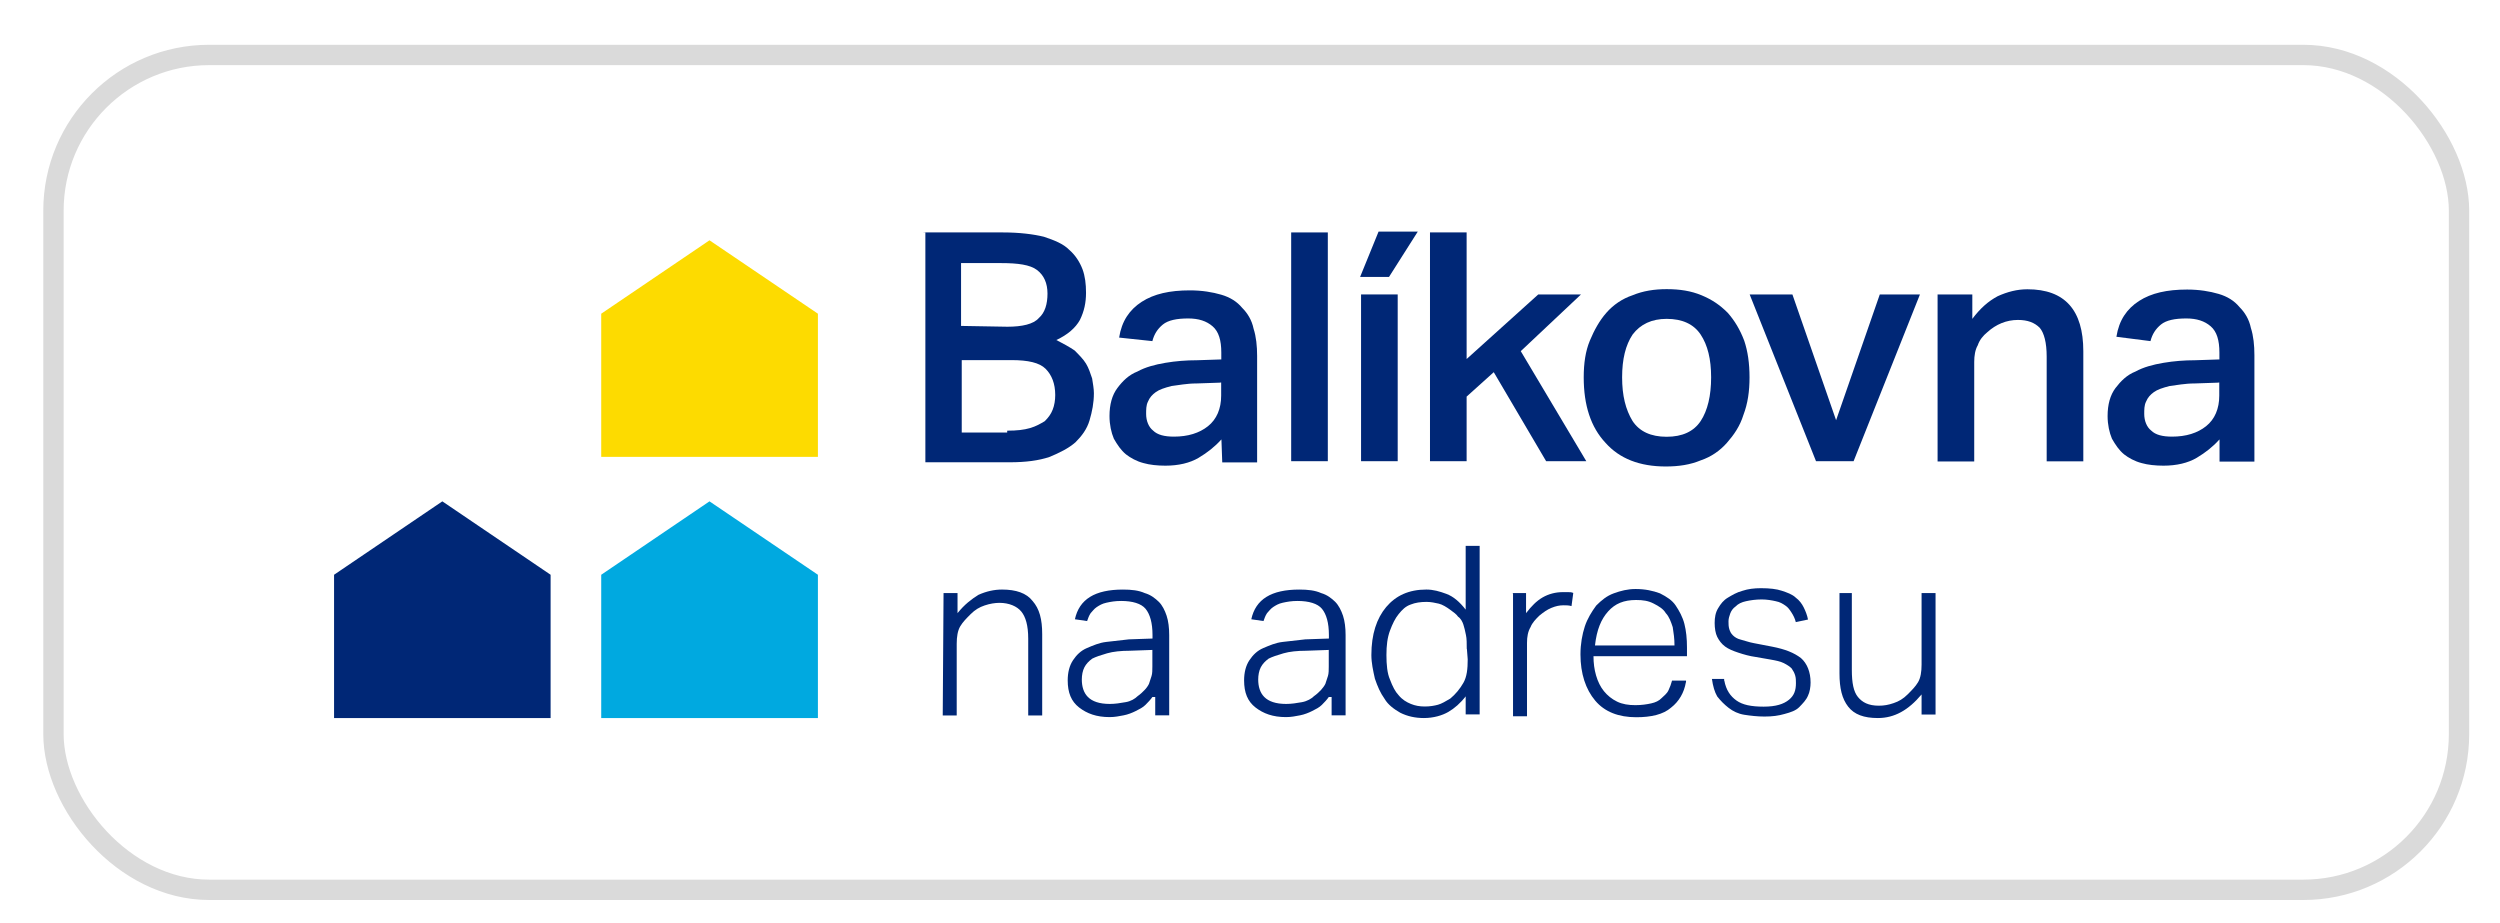 <svg xmlns="http://www.w3.org/2000/svg" id="Vrstva_1" viewBox="0 0 184.25 68.03">
  <defs>
    <style type="text/css">.cls-1 {
        fill: #002776;
      }

      .cls-2 {
        fill: none;
        stroke: #dadada;
        stroke-miterlimit: 10;
        stroke-width: 1.5px;
      }

      .cls-3 {
        fill: #fddb00;
      }

      .cls-4 {
        fill: #00a9e0;
      }</style>
  </defs>
  <rect class="cls-2" x="3.94" y="4.05" width="177.29" height="61.53" rx="11.48" ry="11.48" />
  <g>
    <path class="cls-1" d="M69.54,43.71h1.03v1.48c.51-.64,1.03-1.03,1.54-1.35.58-.26,1.16-.39,1.74-.39,1.03,0,1.8.26,2.25.84.51.58.71,1.35.71,2.45v5.99h-1.03v-5.66c0-.97-.19-1.61-.51-2s-.9-.64-1.61-.64c-.32,0-.71.06-1.09.19-.39.13-.71.32-1.03.64s-.58.58-.77.9-.26.77-.26,1.29v5.28h-1.03l.06-9.01h0Z" />
    <path class="cls-1" d="M84.93,51.37c-.13.19-.32.39-.51.58s-.45.32-.71.45-.58.26-.9.32-.64.13-1.03.13c-.97,0-1.67-.26-2.25-.71s-.84-1.09-.84-2c0-.58.13-1.09.39-1.48.26-.39.58-.71,1.03-.9s.9-.39,1.42-.45c.51-.06,1.09-.13,1.67-.19l1.74-.06v-.26c0-.9-.19-1.54-.51-1.93s-.97-.58-1.8-.58c-.45,0-.77.06-1.09.13s-.51.19-.71.32-.32.32-.45.45c-.13.19-.19.39-.26.58l-.9-.13c.32-1.48,1.48-2.19,3.54-2.19.64,0,1.16.06,1.61.26.45.13.77.39,1.03.64s.45.64.58,1.03c.13.39.19.9.19,1.42v5.92h-1.03v-1.35h-.19ZM84.93,47.9l-1.67.06c-.64,0-1.22.06-1.67.19-.45.13-.84.26-1.09.39-.26.19-.45.39-.58.64s-.19.58-.19.9c0,.51.13.97.45,1.29s.84.51,1.61.51c.39,0,.77-.06,1.16-.13.39-.06.71-.26.9-.45.19-.13.39-.32.51-.45.13-.13.26-.32.32-.45.06-.19.13-.39.19-.58.06-.19.06-.45.06-.71,0,0,0-1.22,0-1.22Z" />
    <path class="cls-1" d="M97.93,51.37c-.13.19-.32.39-.51.58s-.45.32-.71.45c-.26.13-.58.26-.9.32s-.64.13-1.03.13c-.97,0-1.67-.26-2.25-.71s-.84-1.09-.84-2c0-.58.13-1.09.39-1.48.26-.39.58-.71,1.03-.9.45-.19.9-.39,1.42-.45s1.09-.13,1.67-.19l1.74-.06v-.26c0-.9-.19-1.54-.51-1.93s-.97-.58-1.8-.58c-.45,0-.77.06-1.09.13s-.51.19-.71.32-.32.32-.45.45c-.13.19-.19.39-.26.58l-.9-.13c.32-1.48,1.48-2.19,3.54-2.19.64,0,1.16.06,1.61.26.45.13.77.39,1.03.64.26.26.45.64.58,1.03s.19.9.19,1.42v5.92h-1.03v-1.35h-.19ZM97.93,47.9l-1.67.06c-.64,0-1.22.06-1.67.19-.45.13-.84.26-1.09.39-.26.19-.45.39-.58.64s-.19.58-.19.9c0,.51.13.97.45,1.29s.84.51,1.61.51c.39,0,.77-.06,1.16-.13s.71-.26.9-.45c.19-.13.39-.32.51-.45s.26-.32.32-.45c.06-.19.13-.39.19-.58s.06-.45.06-.71v-1.22Z" />
    <path class="cls-1" d="M108.03,51.31c-.39.51-.84.9-1.29,1.16s-1.09.45-1.8.45c-.64,0-1.22-.13-1.74-.39-.45-.26-.9-.58-1.16-1.03-.32-.45-.51-.9-.71-1.48-.13-.58-.26-1.16-.26-1.74,0-1.54.39-2.7,1.09-3.54.71-.84,1.67-1.29,2.96-1.29.51,0,.97.13,1.48.32s.97.58,1.42,1.16v-4.7h1.03v12.42h-1.03v-1.35ZM108.1,47.83c0-.39,0-.77-.06-1.03-.06-.32-.13-.58-.19-.77s-.19-.45-.39-.58c-.13-.19-.32-.32-.58-.51s-.58-.39-.84-.45c-.26-.06-.58-.13-.9-.13-.45,0-.84.06-1.16.19-.39.13-.64.39-.9.71s-.45.71-.64,1.22-.26,1.09-.26,1.8.06,1.35.26,1.8c.19.51.39.9.64,1.16.26.32.58.51.9.64s.64.19,1.03.19.71-.06.97-.13.58-.26.9-.45c.39-.32.71-.71.97-1.16s.32-1.03.32-1.74l-.06-.77h0Z" />
    <path class="cls-1" d="M111.44,43.71h1.03v1.48c.39-.51.77-.9,1.22-1.16s.97-.39,1.48-.39h.39c.13,0,.26,0,.39.06l-.13.97c-.19-.06-.39-.06-.58-.06-.32,0-.58.06-.9.19-.32.13-.58.32-.9.58-.26.26-.51.51-.64.84-.19.32-.26.71-.26,1.16v5.41h-1.03v-9.07h-.06Z" />
    <path class="cls-1" d="M124.25,50.28c-.13.77-.51,1.42-1.09,1.87-.58.51-1.48.71-2.57.71-1.29,0-2.32-.39-3.02-1.22-.71-.84-1.09-2-1.09-3.41,0-.77.13-1.48.32-2.06.19-.58.51-1.09.84-1.54.39-.39.77-.71,1.29-.9s1.03-.32,1.61-.32c.71,0,1.29.13,1.8.32.51.26.9.51,1.16.9s.51.84.64,1.35c.13.51.19,1.09.19,1.74v.64h-6.89c0,.51.06.97.19,1.42s.32.84.58,1.16.58.58.97.77c.39.19.84.26,1.35.26.45,0,.84-.06,1.16-.13s.58-.19.77-.39c.19-.19.39-.32.51-.58s.19-.45.26-.71h1.03v.13h0ZM123.41,47.57c0-.51-.06-.9-.13-1.35-.13-.39-.26-.77-.51-1.03-.19-.32-.51-.51-.9-.71s-.77-.26-1.29-.26c-.9,0-1.54.26-2.06.84s-.84,1.35-.97,2.51c0,0,5.86,0,5.86,0Z" />
    <path class="cls-1" d="M127.08,50.15c.13.71.45,1.16.9,1.48s1.09.45,2,.45,1.48-.19,1.87-.51c.39-.32.51-.71.51-1.22,0-.19,0-.39-.06-.58s-.13-.32-.26-.51c-.13-.13-.32-.26-.58-.39s-.58-.19-.97-.26l-1.09-.19c-.45-.06-.9-.19-1.29-.32s-.71-.26-.97-.45c-.26-.19-.45-.45-.58-.71s-.19-.64-.19-1.03.06-.77.26-1.09c.19-.32.39-.58.71-.77.32-.19.64-.39,1.09-.51.39-.13.84-.19,1.35-.19.64,0,1.16.06,1.54.19.39.13.77.26,1.03.51.26.19.45.45.58.71s.26.58.32.9l-.9.19c-.06-.26-.19-.51-.32-.71s-.26-.39-.45-.51c-.19-.13-.39-.26-.71-.32-.26-.06-.64-.13-1.03-.13-.45,0-.84.06-1.16.13s-.58.19-.77.39c-.19.13-.32.32-.39.51s-.13.39-.13.58,0,.39.06.58.13.32.26.45.32.26.58.32.58.19.97.26l1.35.26c.97.19,1.61.45,2.12.84.45.39.71,1.03.71,1.8,0,.32-.06.71-.19.97-.13.32-.39.58-.64.84s-.64.39-1.09.51c-.45.13-.9.19-1.48.19-.51,0-1.03-.06-1.48-.13s-.84-.26-1.16-.51-.58-.51-.84-.84c-.19-.32-.32-.77-.39-1.29h.9v.13h0Z" />
    <path class="cls-1" d="M135.45,43.71h1.03v5.66c0,.97.13,1.61.45,2s.77.64,1.54.64c.39,0,.71-.06,1.09-.19.39-.13.71-.32,1.03-.64s.58-.58.77-.9.26-.77.26-1.29v-5.28h1.03v8.95h-1.03v-1.48c-.97,1.16-2,1.74-3.22,1.74-1.03,0-1.74-.26-2.19-.84s-.64-1.35-.64-2.45v-5.92s-.13,0-.13,0Z" />
  </g>
  <polygon class="cls-3" points="60.28 33.67 44.31 33.67 44.31 23.12 52.29 17.71 60.28 23.12 60.28 33.67" />
  <polygon class="cls-4" points="60.28 52.92 44.31 52.92 44.31 42.36 52.29 36.95 60.28 42.36 60.28 52.92" />
  <polygon class="cls-1" points="40.58 52.92 24.62 52.92 24.62 42.36 32.6 36.95 40.58 42.36 40.58 52.92" />
  <g>
    <path class="cls-1" d="M68.06,17.13h5.86c1.22,0,2.25.13,3.02.32.77.26,1.42.51,1.87.97.45.39.77.9.97,1.42.19.51.26,1.09.26,1.74,0,.71-.13,1.35-.45,2-.32.58-.9,1.09-1.74,1.48.51.26.97.51,1.35.77.32.32.64.64.84.97s.32.71.45,1.09c.06.39.13.77.13,1.09,0,.71-.13,1.35-.32,2s-.58,1.16-1.03,1.61c-.51.45-1.16.77-1.93,1.09-.77.26-1.74.39-2.9.39h-6.24v-16.93h-.13ZM74.24,24.08c1.09,0,1.93-.19,2.32-.64.45-.39.64-1.03.64-1.8s-.26-1.35-.77-1.74c-.51-.39-1.42-.51-2.64-.51h-2.96v4.63l3.41.06h0ZM74.24,31.74c.71,0,1.22-.06,1.67-.19s.77-.32,1.09-.51c.26-.26.45-.51.58-.84.13-.32.19-.71.19-1.09,0-.84-.26-1.48-.71-1.93s-1.29-.64-2.51-.64h-3.67v5.34h3.35v-.13Z" />
    <path class="cls-1" d="M90.01,32.39c-.45.51-1.03.97-1.67,1.35s-1.48.58-2.45.58c-.58,0-1.16-.06-1.61-.19-.51-.13-.97-.39-1.29-.64-.39-.32-.64-.71-.9-1.16-.19-.45-.32-1.03-.32-1.67,0-.84.19-1.54.58-2.06s.84-.97,1.48-1.22c.58-.32,1.29-.51,2.06-.64s1.54-.19,2.32-.19l1.8-.06v-.51c0-.9-.19-1.54-.64-1.93s-1.03-.58-1.8-.58c-.84,0-1.48.13-1.87.45s-.64.71-.77,1.22l-2.45-.26c.19-1.22.77-2.06,1.67-2.64.9-.58,2.06-.84,3.54-.84.9,0,1.67.13,2.32.32s1.16.51,1.54.97c.39.39.71.9.84,1.54.19.58.26,1.29.26,2v7.85h-2.57l-.06-1.67h0ZM89.95,28.2l-1.74.06c-.77,0-1.35.13-1.87.19-.51.13-.9.26-1.16.45s-.45.39-.58.71c-.13.26-.13.58-.13.9,0,.51.19.97.51,1.22.32.32.84.45,1.54.45,1.03,0,1.87-.26,2.51-.77s.97-1.29.97-2.25v-.97h-.06Z" />
    <path class="cls-1" d="M95.16,17.13h2.7v16.86h-2.7v-16.86Z" />
    <path class="cls-1" d="M100.31,21.7h2.7v12.29h-2.7v-12.29Z" />
    <path class="cls-1" d="M105.39,17.13h2.7v9.33l5.28-4.76h3.15l-4.44,4.18,4.83,8.11h-2.96l-3.86-6.56-2,1.8v4.76h-2.7v-16.86h0Z" />
    <path class="cls-1" d="M122.77,34.38c-1.93,0-3.41-.58-4.44-1.74-1.09-1.16-1.61-2.77-1.61-4.83,0-1.03.13-1.93.45-2.7s.71-1.48,1.22-2.06c.51-.58,1.16-1.03,1.93-1.29.77-.32,1.61-.45,2.51-.45.97,0,1.8.13,2.57.45s1.35.71,1.93,1.29c.51.58.9,1.22,1.22,2.06.26.77.39,1.67.39,2.7s-.13,1.93-.45,2.77c-.26.84-.71,1.48-1.22,2.06-.51.58-1.16,1.03-1.93,1.29-.77.32-1.61.45-2.57.45ZM122.83,32.19c1.16,0,2-.39,2.51-1.16.51-.77.77-1.87.77-3.22s-.26-2.38-.77-3.15-1.35-1.16-2.51-1.16c-1.09,0-1.93.39-2.51,1.16-.51.77-.77,1.8-.77,3.15s.26,2.38.77,3.22c.51.77,1.35,1.16,2.51,1.16Z" />
    <path class="cls-1" d="M128.95,21.7h3.15l3.22,9.27,3.22-9.27h2.96l-4.89,12.29h-2.77l-4.89-12.29Z" />
    <path class="cls-1" d="M142.79,21.7h2.57v1.8c.58-.77,1.16-1.29,1.87-1.67.71-.32,1.42-.51,2.19-.51,2.77,0,4.12,1.54,4.12,4.57v8.11h-2.7v-7.72c0-1.03-.19-1.74-.51-2.12-.39-.39-.9-.58-1.61-.58-.84,0-1.61.32-2.25.9-.32.26-.58.58-.71.97-.19.32-.26.77-.26,1.22v7.34h-2.7v-12.29Z" />
    <path class="cls-1" d="M163.57,32.39c-.45.51-1.03.97-1.67,1.35s-1.48.58-2.45.58c-.58,0-1.16-.06-1.61-.19-.51-.13-.97-.39-1.29-.64-.39-.32-.64-.71-.9-1.16-.19-.45-.32-1.03-.32-1.67,0-.84.19-1.54.58-2.06.39-.51.84-.97,1.48-1.22.58-.32,1.29-.51,2.06-.64s1.54-.19,2.32-.19l1.8-.06v-.51c0-.9-.19-1.54-.64-1.93s-1.03-.58-1.8-.58c-.84,0-1.48.13-1.87.45s-.64.71-.77,1.22l-2.51-.32c.19-1.22.77-2.06,1.67-2.64.9-.58,2.06-.84,3.54-.84.9,0,1.67.13,2.32.32s1.16.51,1.54.97c.39.39.71.9.84,1.54.19.58.26,1.29.26,2v7.85h-2.57v-1.61ZM163.51,28.2l-1.74.06c-.77,0-1.35.13-1.87.19-.51.13-.9.26-1.16.45-.26.19-.45.39-.58.71-.13.26-.13.58-.13.9,0,.51.19.97.51,1.22.32.32.84.45,1.54.45,1.03,0,1.87-.26,2.51-.77s.97-1.29.97-2.25v-.97h-.06Z" />
    <polygon class="cls-1" points="101.6 17.07 104.49 17.07 102.37 20.41 100.24 20.41 101.6 17.07" />
  </g>
</svg>
